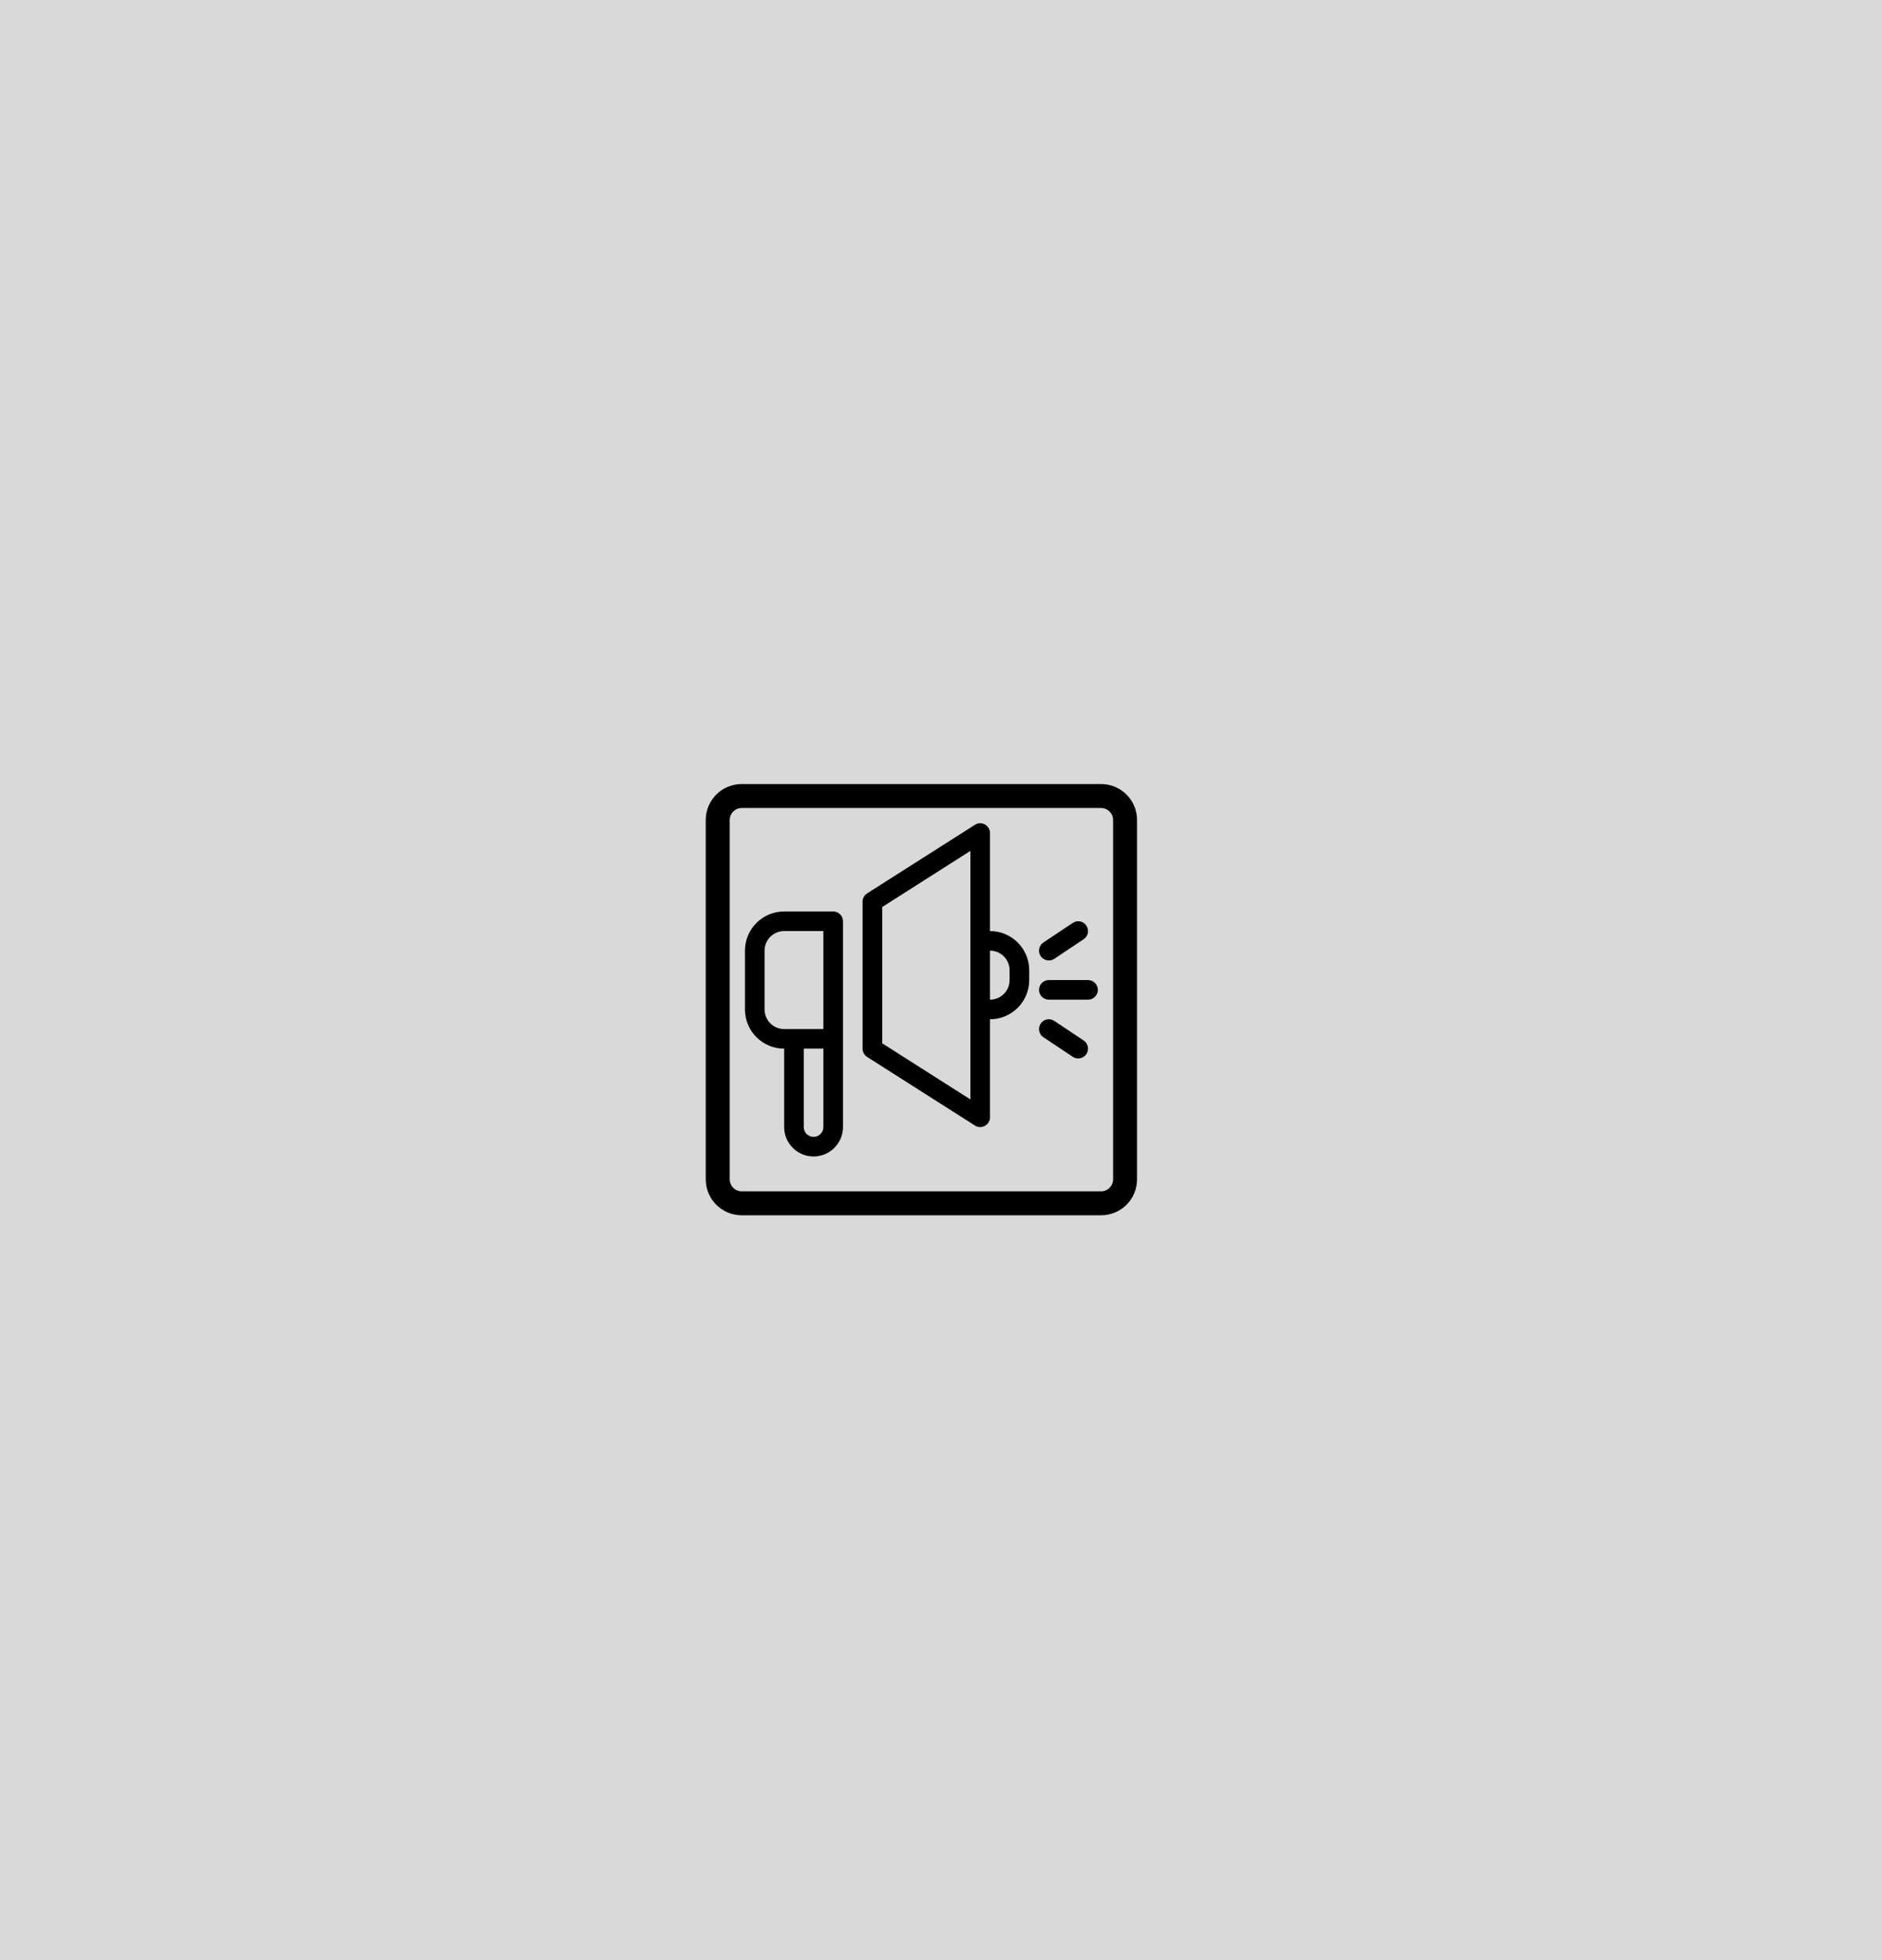 <svg width="48" height="50" viewBox="0 0 48 50" fill="none" xmlns="http://www.w3.org/2000/svg">
<rect width="48" height="50" fill="#D9D9D9"/>
<path fill-rule="evenodd" clip-rule="evenodd" d="M28.083 20.611H18.917C18.748 20.611 18.611 20.748 18.611 20.917V30.083C18.611 30.252 18.748 30.389 18.917 30.389H28.083C28.252 30.389 28.389 30.252 28.389 30.083V20.917C28.389 20.748 28.252 20.611 28.083 20.611ZM18.917 20C18.41 20 18 20.41 18 20.917V30.083C18 30.59 18.41 31 18.917 31H28.083C28.59 31 29 30.59 29 30.083V20.917C29 20.41 28.59 20 28.083 20H18.917Z" fill="black"/>
<path fill-rule="evenodd" clip-rule="evenodd" d="M20 23.75C19.724 23.75 19.5 23.974 19.5 24.25V25.75C19.5 26.026 19.724 26.25 20 26.25H21V23.75H20ZM21 26.75H20.5V28.75C20.5 28.888 20.612 29 20.75 29C20.888 29 21 28.888 21 28.75V26.75ZM20 26.75C19.448 26.75 19 26.302 19 25.75V24.25C19 23.698 19.448 23.25 20 23.25H21.25C21.388 23.25 21.5 23.362 21.5 23.5V28.75C21.5 29.164 21.164 29.5 20.75 29.5C20.336 29.5 20 29.164 20 28.75V26.75Z" fill="black"/>
<path fill-rule="evenodd" clip-rule="evenodd" d="M25.12 21.031C25.2 21.075 25.25 21.159 25.25 21.25V23.75C25.802 23.75 26.25 24.198 26.25 24.75V25C26.25 25.552 25.802 26 25.25 26V28.5C25.25 28.591 25.2 28.675 25.12 28.719C25.04 28.763 24.943 28.76 24.866 28.711L22.116 26.961C22.044 26.915 22 26.835 22 26.75V23C22 22.915 22.044 22.835 22.116 22.789L24.866 21.039C24.943 20.99 25.04 20.987 25.12 21.031ZM25.25 25.5C25.526 25.5 25.75 25.276 25.75 25V24.75C25.75 24.474 25.526 24.25 25.25 24.25V25.5ZM22.5 23.137V26.613L24.75 28.045V21.705L22.5 23.137Z" fill="black"/>
<path fill-rule="evenodd" clip-rule="evenodd" d="M27.708 23.611C27.785 23.726 27.754 23.881 27.639 23.958L26.889 24.458C26.774 24.535 26.619 24.503 26.542 24.389C26.465 24.274 26.497 24.119 26.611 24.042L27.361 23.542C27.476 23.465 27.631 23.496 27.708 23.611ZM26.5 25.25C26.5 25.112 26.612 25 26.75 25H27.75C27.888 25 28 25.112 28 25.25C28 25.388 27.888 25.5 27.75 25.5H26.75C26.612 25.5 26.5 25.388 26.5 25.25ZM26.542 26.111C26.619 25.996 26.774 25.965 26.889 26.042L27.639 26.542C27.754 26.619 27.785 26.774 27.708 26.889C27.631 27.003 27.476 27.035 27.361 26.958L26.611 26.458C26.497 26.381 26.465 26.226 26.542 26.111Z" fill="black"/>
</svg>

